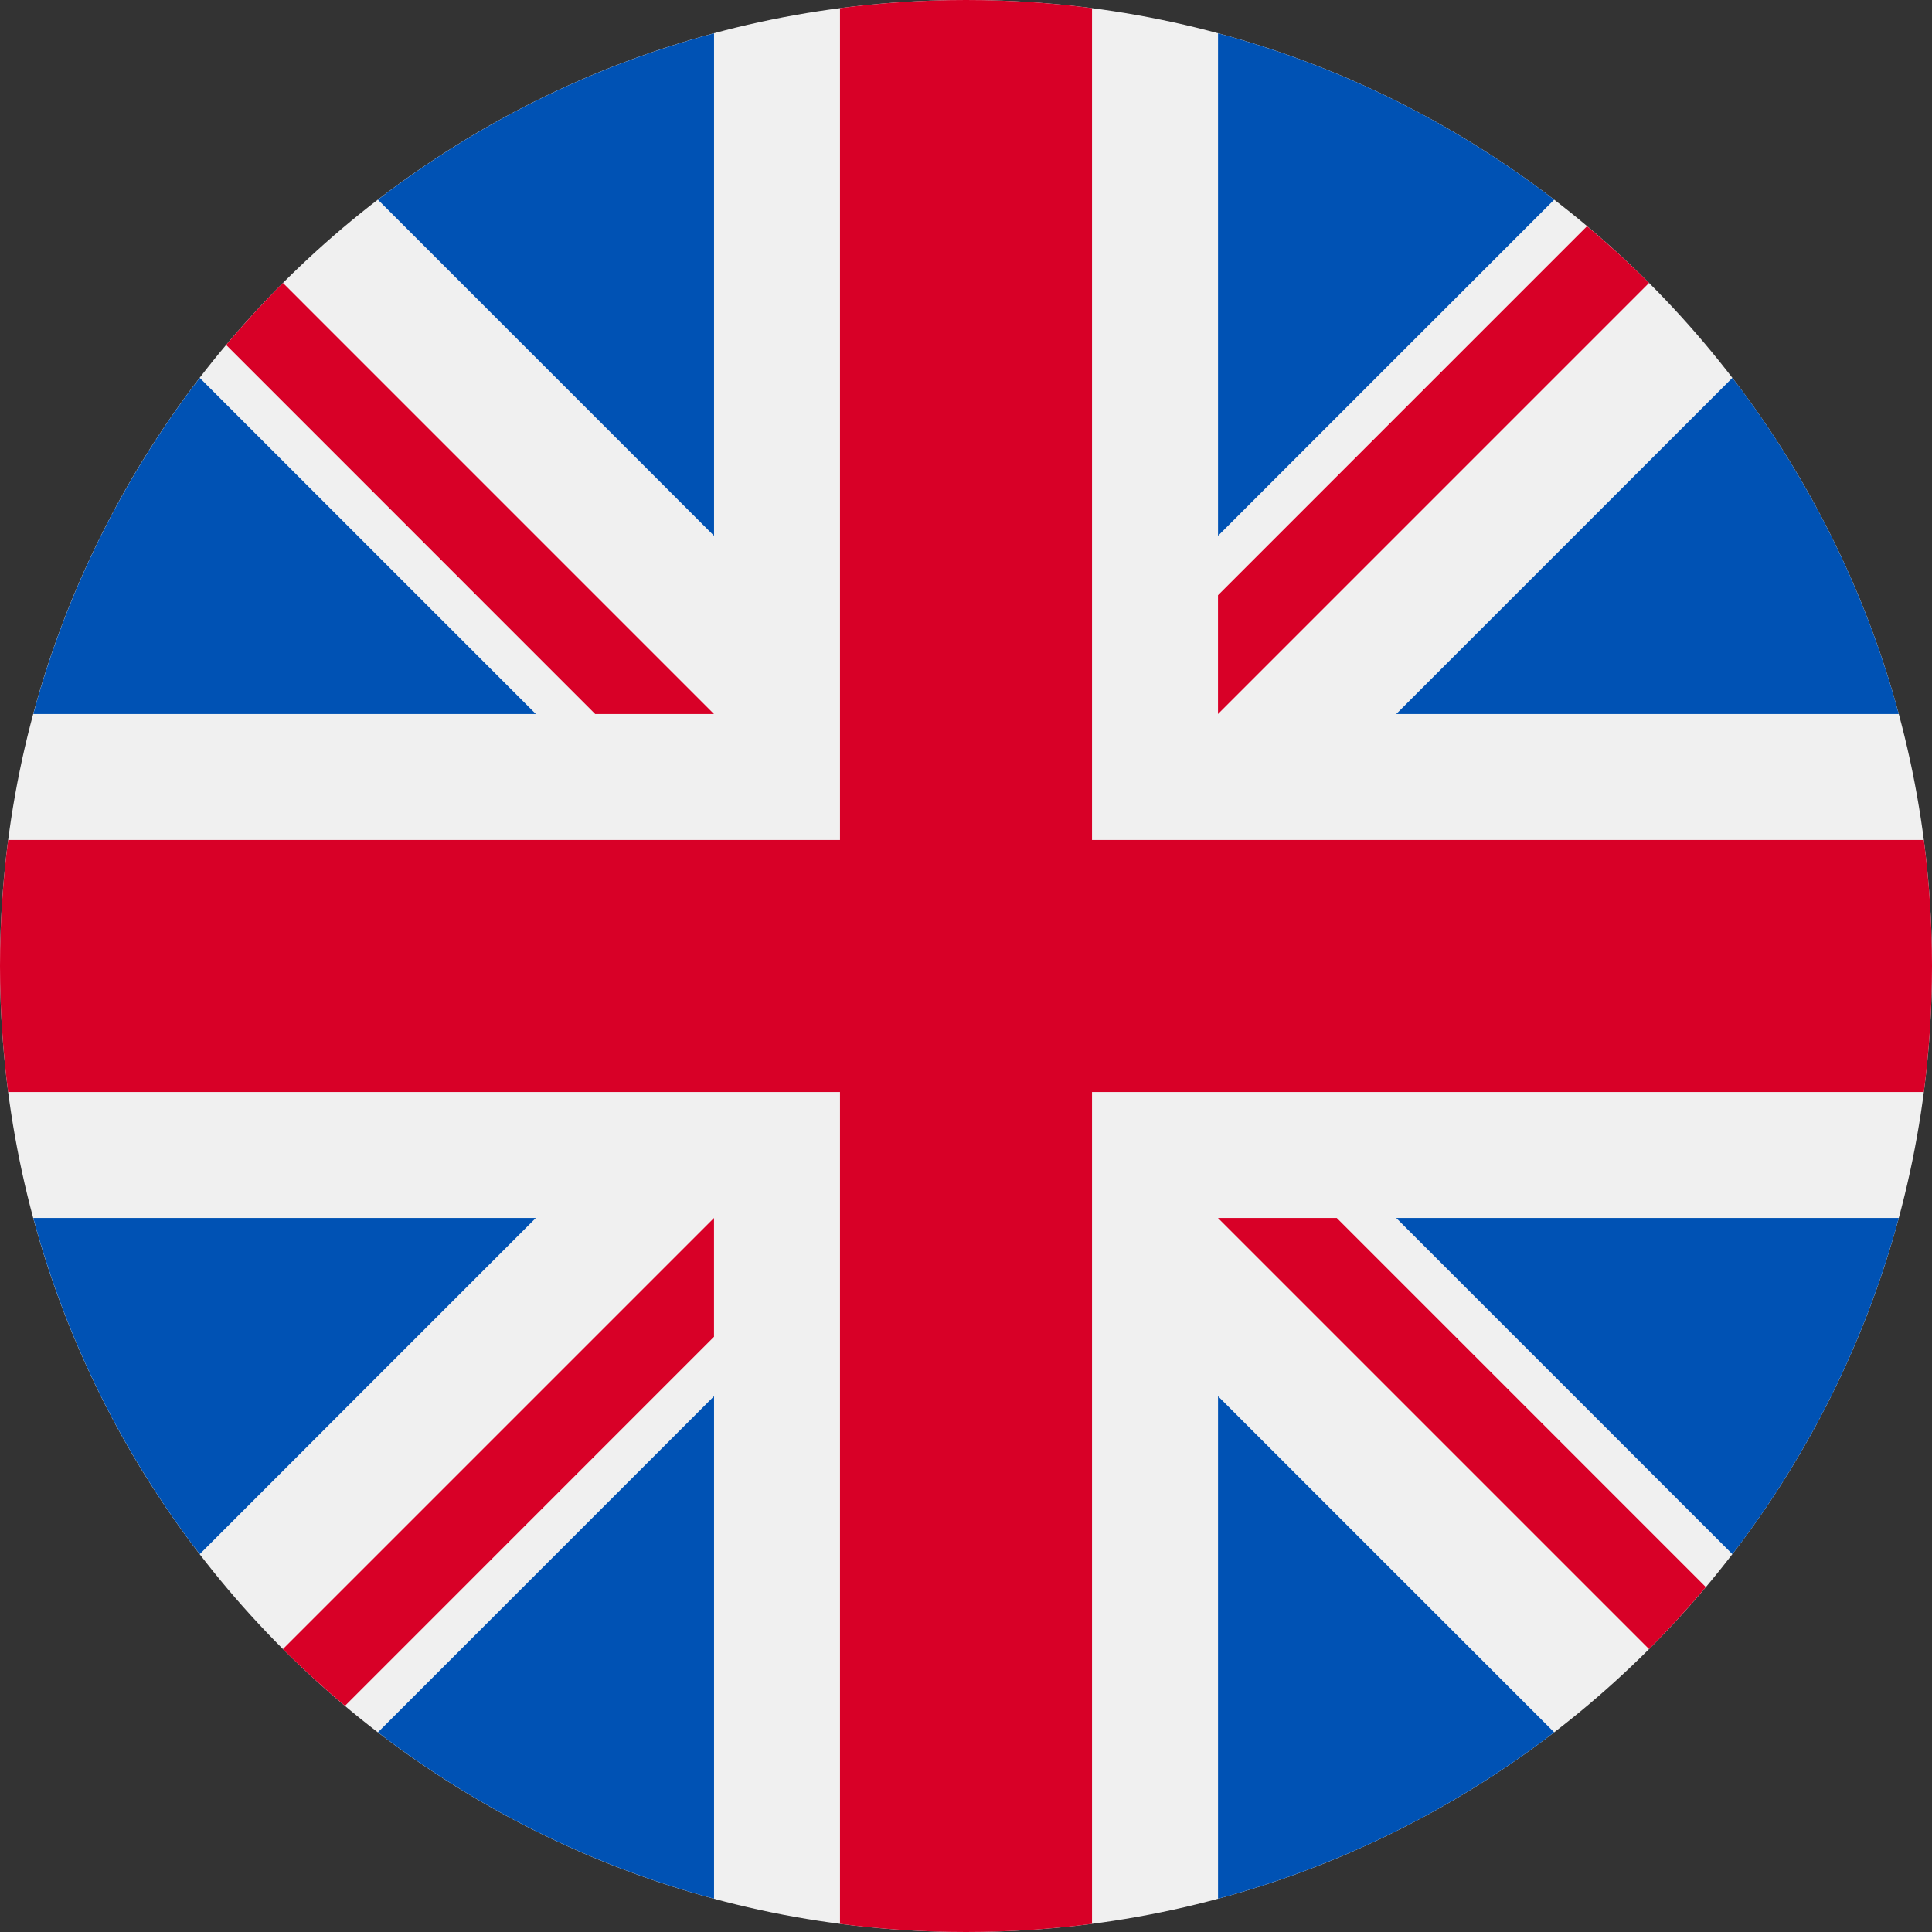 <?xml version="1.0" encoding="UTF-8"?>
<svg xmlns="http://www.w3.org/2000/svg" width="58" height="58" viewBox="0 0 58 58" fill="none">
  <rect x="0" y="0" width="58" height="58" fill="#333333" stroke="none"/>
  <g clip-path="url(#clip0_1307_3204)">
    <path d="M29 58C45.016 58 58 45.016 58 29C58 12.984 45.016 0 29 0C12.984 0 0 12.984 0 29C0 45.016 12.984 58 29 58Z" fill="#F0F0F0"></path>
    <path d="M5.996 11.344C3.718 14.308 2 17.724 1 21.435H16.087L5.996 11.344Z" fill="#0052B4"></path>
    <path d="M57.002 21.435C56.002 17.724 54.284 14.308 52.007 11.344L41.916 21.435H57.002Z" fill="#0052B4"></path>
    <path d="M1 36.565C2 40.276 3.718 43.692 5.996 46.656L16.086 36.565H1Z" fill="#0052B4"></path>
    <path d="M46.657 5.995C43.693 3.717 40.277 1.999 36.566 0.999V16.085L46.657 5.995Z" fill="#0052B4"></path>
    <path d="M11.346 52.005C14.309 54.283 17.726 56.001 21.436 57.001V41.915L11.346 52.005Z" fill="#0052B4"></path>
    <path d="M21.436 0.999C17.725 1.999 14.309 3.717 11.346 5.995L21.436 16.085V0.999Z" fill="#0052B4"></path>
    <path d="M36.566 57.001C40.277 56.001 43.693 54.283 46.657 52.005L36.566 41.915V57.001Z" fill="#0052B4"></path>
    <path d="M41.916 36.565L52.007 46.656C54.284 43.692 56.002 40.276 57.002 36.565H41.916Z" fill="#0052B4"></path>
    <path d="M57.755 25.217H32.783H32.783V0.245C31.544 0.084 30.282 0 29 0C27.718 0 26.456 0.084 25.217 0.245V25.217V25.217H0.245C0.084 26.456 0 27.718 0 29C0 30.282 0.084 31.544 0.245 32.783H25.217H25.217V57.755C26.456 57.916 27.718 58 29 58C30.282 58 31.544 57.916 32.783 57.755V32.783V32.783H57.755C57.916 31.544 58 30.282 58 29C58 27.718 57.916 26.456 57.755 25.217Z" fill="#D80027"></path>
    <path d="M36.565 36.566L49.505 49.506C50.1 48.911 50.668 48.289 51.21 47.645L40.131 36.565H36.565V36.566Z" fill="#D80027"></path>
    <path d="M21.435 36.565H21.435L8.494 49.506C9.089 50.101 9.711 50.669 10.356 51.211L21.435 40.131V36.565Z" fill="#D80027"></path>
    <path d="M21.434 21.435V21.435L8.494 8.494C7.899 9.089 7.331 9.711 6.789 10.355L17.868 21.435H21.434V21.435Z" fill="#D80027"></path>
    <path d="M36.565 21.435L49.505 8.494C48.91 7.899 48.288 7.331 47.644 6.79L36.565 17.869V21.435Z" fill="#D80027"></path>
  </g>
  <defs>
    <clipPath id="clip0_1307_3204">
      <rect width="58" height="58" fill="white"></rect>
    </clipPath>
  </defs>
</svg>
